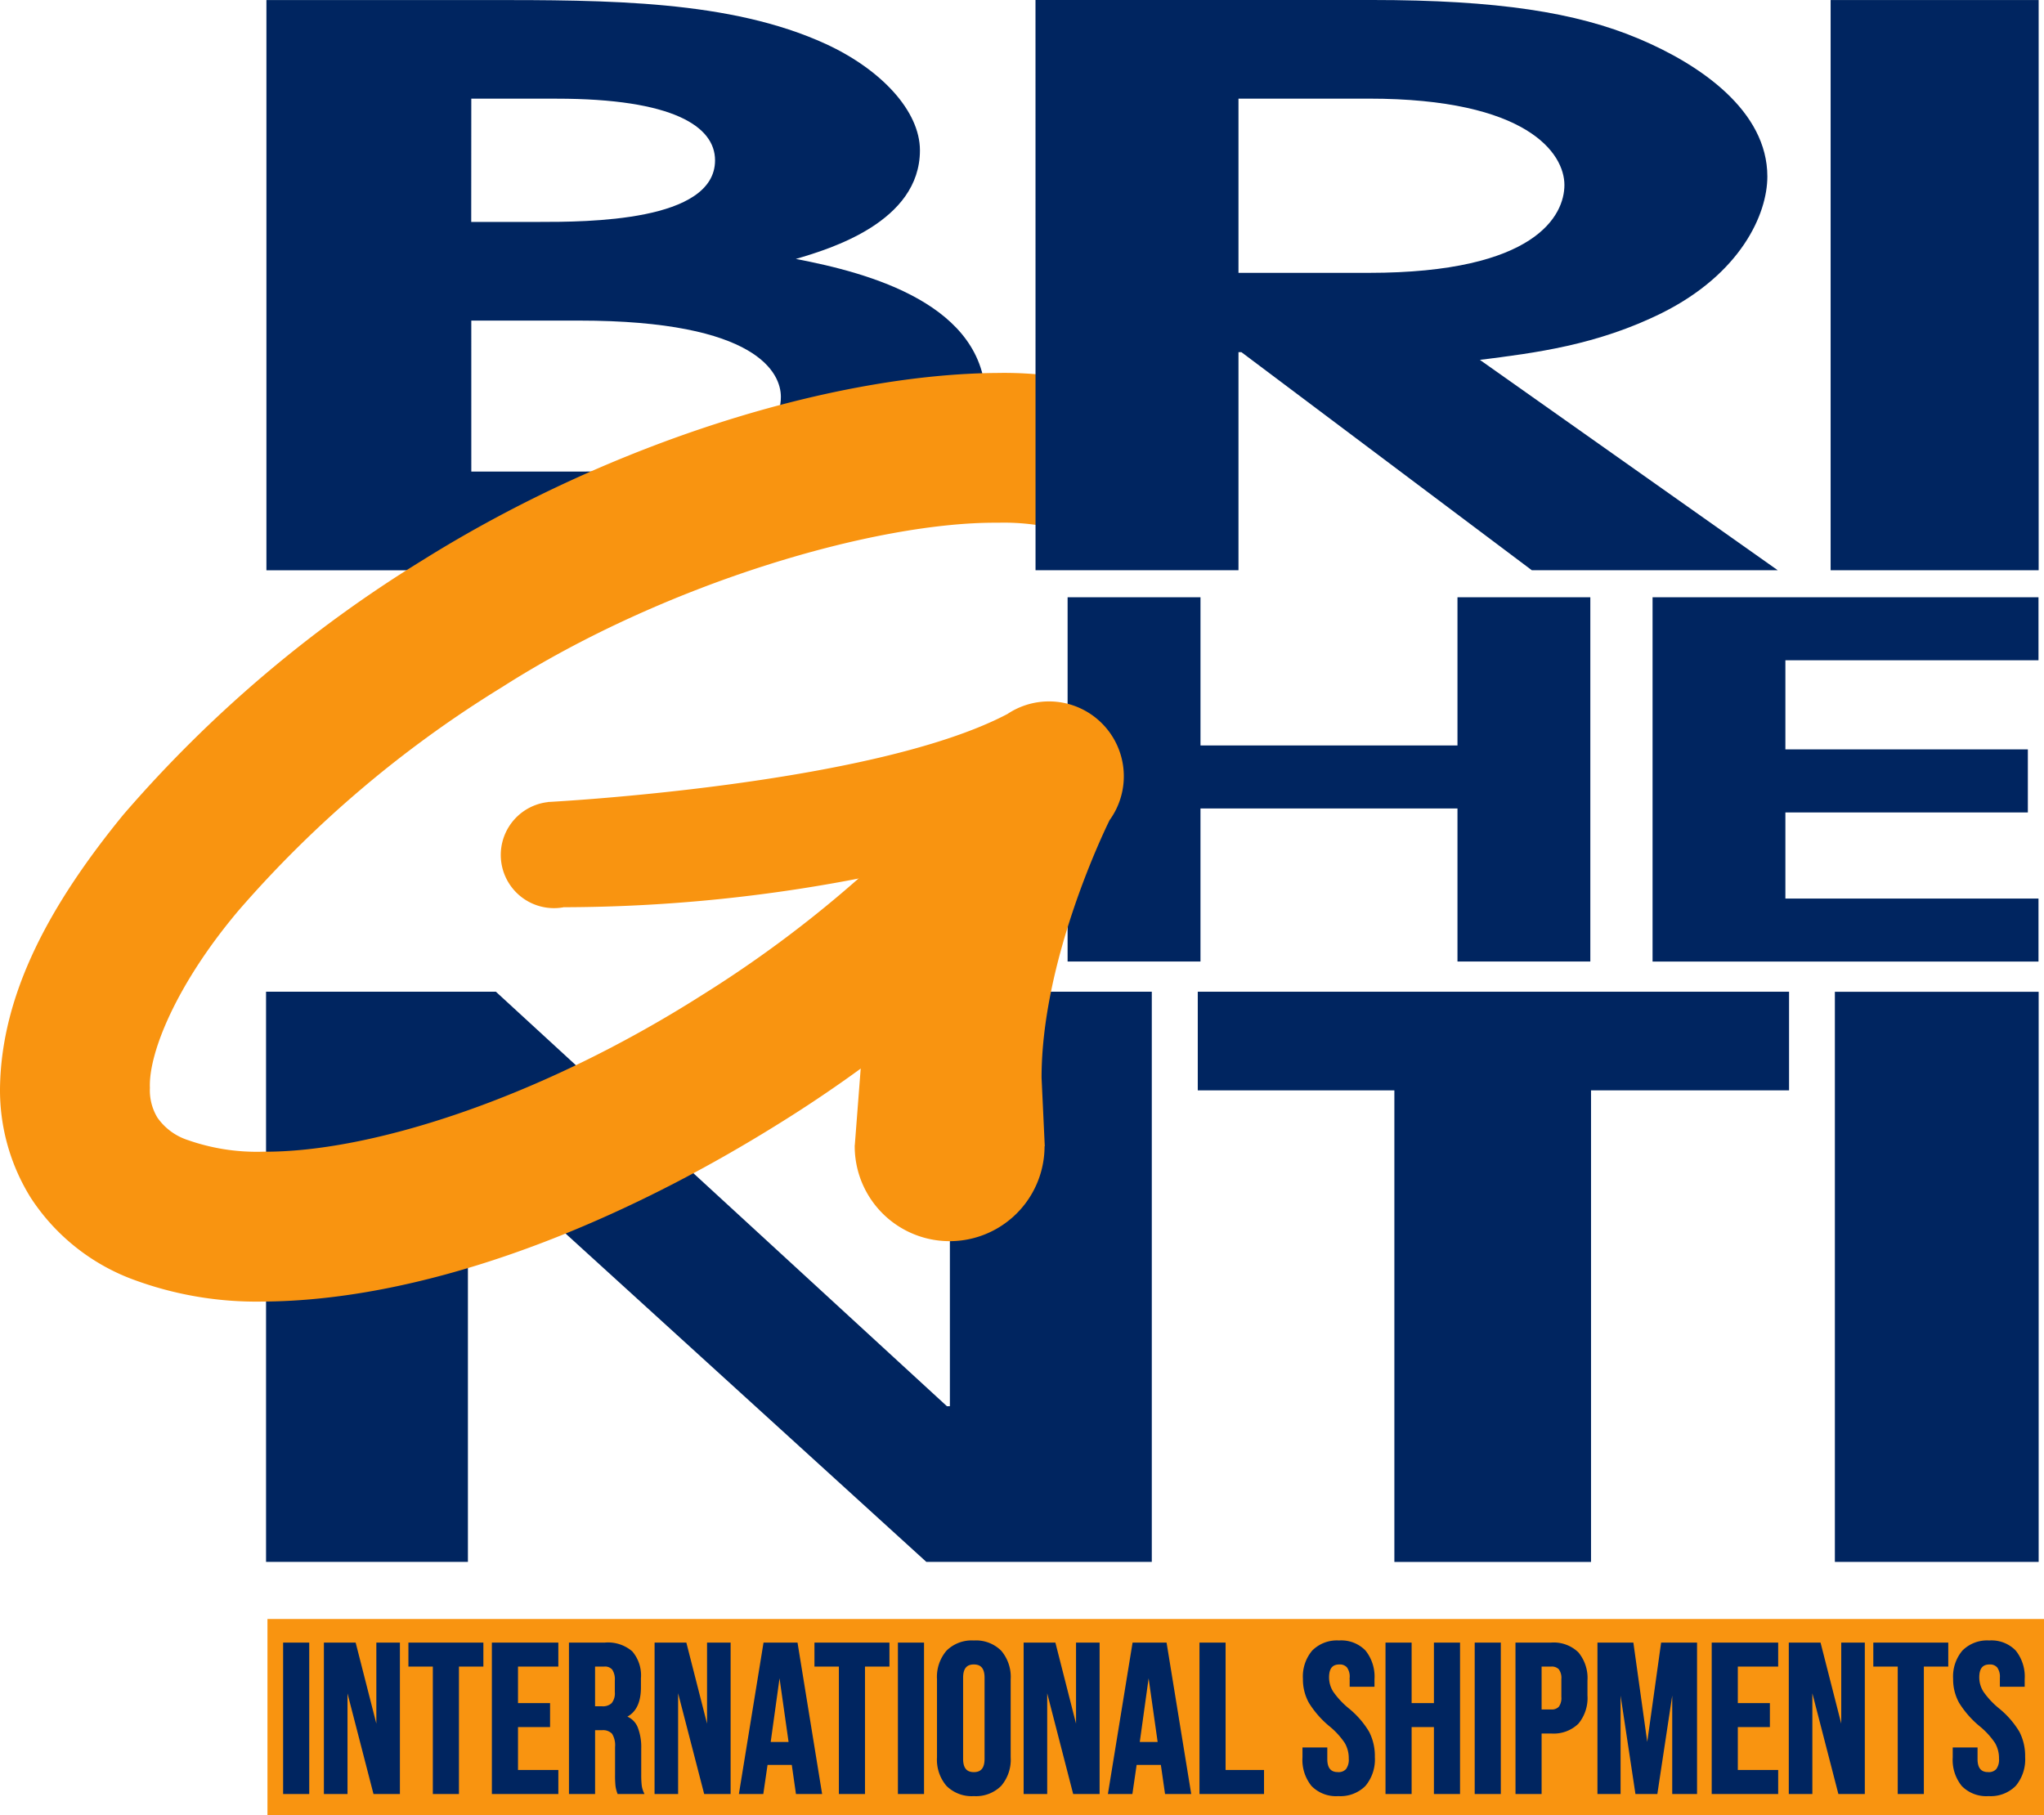 <svg xmlns="http://www.w3.org/2000/svg" width="148.225" height="131.638" viewBox="0 0 148.225 131.638">
  <g id="Raggruppa_765" data-name="Raggruppa 765" transform="translate(-114.7 -258.035)">
    <path id="Tracciato_1" data-name="Tracciato 1" d="M162.332,435.6H179l32.709,30.06h.213V435.6h14.642v41.348h-16.35l-33.029-30.062h-.214v30.062H162.332Z" transform="translate(-28.339 -105.645)" fill="#002560"/>
    <path id="Tracciato_2" data-name="Tracciato 2" d="M305.847,364.967h9.636v10.747h18.636V364.967h9.634v26.417h-9.634v-11.1H315.482v11.1h-9.636Z" transform="translate(-113.727 -63.62)" fill="#002560"/>
    <path id="Tracciato_3" data-name="Tracciato 3" d="M410.577,364.967h27.986v4.569H420.209V376h17.583v4.573H420.209v6.246h18.354v4.569H410.577Z" transform="translate(-176.038 -63.62)" fill="#002560"/>
    <g id="Raggruppa_1" data-name="Raggruppa 1" transform="translate(114.701 258.038)">
      <path id="Tracciato_4" data-name="Tracciato 4" d="M177.257,281.284h7.81c13.011,0,14.64,3.853,14.64,5.531,0,5.42-12.036,5.42-14.967,5.42h-7.482ZM162.4,299.391h21.475c5.2,0,14.638-.283,20.712-2.461,4.88-1.79,9.976-4.862,9.976-9.837,0-6.984-8.46-9.271-13.772-10.279,2.491-.729,9-2.685,9-7.877,0-2.855-2.819-5.869-6.828-7.714-6.944-3.186-15.839-3.186-24.73-3.186H162.4Zm14.857-34.2h6.183c8.458,0,11.493,2.013,11.493,4.471,0,4.467-9.324,4.467-12.8,4.467h-4.881Z" transform="translate(-143.081 -258.038)" fill="#002560"/>
      <g id="Raggruppa_763" data-name="Raggruppa 763">
        <path id="Tracciato_5" data-name="Tracciato 5" d="M124.284,390.528a15.146,15.146,0,0,1-7.364-5.92,14.758,14.758,0,0,1-2.219-7.96c.1-6.848,3.638-13.315,8.94-19.8A92.666,92.666,0,0,1,145.326,338.4c13.754-8.605,29.89-13.518,41.739-13.591a27.116,27.116,0,0,1,7.817,1.011h0a5.431,5.431,0,0,1-3.165,10.391,16.57,16.57,0,0,0-4.652-.54c-8.806-.074-24.1,4.353-35.941,11.913A82.08,82.08,0,0,0,132,363.792c-4.5,5.329-6.534,10.339-6.429,12.855a3.837,3.837,0,0,0,.542,2.162,4.309,4.309,0,0,0,2.2,1.629,15.1,15.1,0,0,0,5.475.846c7.7.06,19.947-3.813,31.823-11.359a85.8,85.8,0,0,0,15.283-12.15,5.431,5.431,0,1,1,7.741,7.62,96.4,96.4,0,0,1-17.23,13.717c-13.29,8.33-26.721,12.982-37.616,13.04a25.7,25.7,0,0,1-9.5-1.623" transform="translate(-114.701 -297.766)" fill="#f99410"/>
        <path id="Tracciato_6" data-name="Tracciato 6" d="M243.662,410.916c0-8.277,4.308-17.4,4.933-18.672a5.428,5.428,0,0,0-7.408-7.7c-9.826,5.177-33.354,6.384-33.354,6.384v.015c-.029.005-.064,0-.1.007a3.858,3.858,0,1,0,1.246,7.614.017.017,0,0,1,.013-.006,113.648,113.648,0,0,0,22.634-2.328l-1.5,19.491c0,.045-.013.091-.013.138a.169.169,0,0,0,0,.018v.015h0a6.883,6.883,0,0,0,13.766,0h.016Z" transform="translate(-168.132 -332.768)" fill="#f99410"/>
      </g>
      <path id="Tracciato_7" data-name="Tracciato 7" d="M314.82,265.188h9.458c11.491,0,14.178,3.971,14.178,6.261,0,2.177-2.038,6.373-14.178,6.373H314.82Zm-14.717,34.2H314.82V283.574h.213l21.06,15.815h17.833l-21.6-15.256c3.979-.5,8.493-1.062,13.216-3.408,5.7-2.851,7.63-7.152,7.63-9.89,0-4.75-4.835-8.105-9.344-10s-10.207-2.8-19.345-2.8H300.1Z" transform="translate(-225.01 -258.038)" fill="#002560"/>
      <rect id="Rettangolo_2" data-name="Rettangolo 2" width="15.085" height="41.351" transform="translate(132.751)" fill="#002560"/>
      <path id="Tracciato_8" data-name="Tracciato 8" d="M343.407,442.753H329.15V435.6h42.879v7.152H357.668v34.2H343.407Z" transform="translate(-242.292 -363.683)" fill="#002560"/>
      <rect id="Rettangolo_3" data-name="Rettangolo 3" width="14.777" height="41.344" transform="translate(133.059 71.922)" fill="#002560"/>
      <rect id="Rettangolo_4" data-name="Rettangolo 4" width="128.829" height="14.228" transform="translate(19.395 117.407)" fill="#f99410"/>
      <path id="Tracciato_56" data-name="Tracciato 56" d="M.631-10.78H2.325V0H.631Zm2.957,0H5.713L7.361-4.327h.031V-10.78H8.9V0H7.161L5.128-7.869H5.1V0H3.588Zm7.9,1.54H9.717v-1.54h5.236v1.54H13.182V0H11.488Zm4.281-1.54h4.62v1.54H17.464v2.849h2.325v1.54H17.464V-1.54H20.39V0H15.77Zm5.59,0h2.51a2.592,2.592,0,0,1,1.91.608,2.569,2.569,0,0,1,.6,1.871v.662q0,1.679-1.109,2.125v.031a1.322,1.322,0,0,1,.87.755A3.8,3.8,0,0,1,26.4-3.2v1.894a7.243,7.243,0,0,0,.031.747A1.874,1.874,0,0,0,26.58,0H24.856a2.469,2.469,0,0,1-.123-.493,7.413,7.413,0,0,1-.031-.832V-3.3a1.673,1.673,0,0,0-.239-1.032,1.01,1.01,0,0,0-.824-.293h-.585V0H21.36Zm2.31,4.62a1.017,1.017,0,0,0,.762-.262,1.237,1.237,0,0,0,.254-.878v-.832a1.368,1.368,0,0,0-.208-.847.785.785,0,0,0-.654-.262h-.77v3.08Zm3.9-4.62h2.125l1.648,6.453h.031V-10.78h1.509V0h-1.74L29.106-7.869h-.031V0H27.566Zm7.885,0h2.295L39.5,0H37.807L37.5-2.141v.031H35.574L35.266,0H33.7ZM37.3-3.573,36.544-8.9h-.031l-.739,5.328ZM40.933-9.24H39.162v-1.54H44.4v1.54H42.627V0H40.933Zm4.281-1.54h1.694V0H45.214ZM50.62.154a2.487,2.487,0,0,1-1.91-.708,2.821,2.821,0,0,1-.662-2V-8.224a2.821,2.821,0,0,1,.662-2,2.487,2.487,0,0,1,1.91-.708,2.487,2.487,0,0,1,1.91.708,2.821,2.821,0,0,1,.662,2v5.667a2.821,2.821,0,0,1-.662,2A2.487,2.487,0,0,1,50.62.154Zm0-1.54q.878,0,.878-1.063V-8.331q0-1.063-.878-1.063t-.878,1.063v5.883Q49.742-1.386,50.62-1.386Zm3.711-9.394h2.125L58.1-4.327h.031V-10.78h1.509V0H57.9L55.871-7.869H55.84V0H54.331Zm7.885,0h2.295L66.266,0H64.572l-.308-2.141v.031H62.339L62.031,0H60.46Zm1.848,7.207L63.309-8.9h-.031l-.739,5.328Zm3.018-7.207h1.694v9.24h2.787V0H67.082ZM77.046.154a2.38,2.38,0,0,1-1.863-.7,2.9,2.9,0,0,1-.631-2.01v-.616h1.6v.739q0,1.047.878,1.047a.825.825,0,0,0,.655-.254,1.236,1.236,0,0,0,.223-.824A2.283,2.283,0,0,0,77.6-3.657a5.692,5.692,0,0,0-1.14-1.24A6.822,6.822,0,0,1,75-6.568a3.407,3.407,0,0,1-.416-1.686,2.81,2.81,0,0,1,.647-1.979,2.43,2.43,0,0,1,1.879-.7,2.335,2.335,0,0,1,1.84.7,2.927,2.927,0,0,1,.624,2.01v.447h-1.6v-.554a1.238,1.238,0,0,0-.216-.809.782.782,0,0,0-.631-.254q-.847,0-.847,1.032a2.035,2.035,0,0,0,.316,1.093,6.034,6.034,0,0,0,1.147,1.232A6.339,6.339,0,0,1,79.2-4.358a3.726,3.726,0,0,1,.4,1.771,2.889,2.889,0,0,1-.655,2.033A2.462,2.462,0,0,1,77.046.154ZM80.573-10.78h1.694v4.389h1.817V-10.78h1.694V0H84.084V-4.851H82.267V0H80.573Zm6.468,0h1.694V0H87.041Zm2.957,0h2.495a2.467,2.467,0,0,1,1.894.678,2.814,2.814,0,0,1,.631,1.987v1.063a2.814,2.814,0,0,1-.631,1.987,2.467,2.467,0,0,1-1.894.678h-.8V0H90Zm2.495,4.851a.8.8,0,0,0,.624-.231,1.171,1.171,0,0,0,.208-.785V-8.224a1.171,1.171,0,0,0-.208-.785.8.8,0,0,0-.624-.231h-.8v3.311Zm3.45-4.851H98.36l1.078,7.715h.031l1.078-7.715h2.418V0h-1.6V-8.162h-.031L100.1,0H98.683L97.451-8.162H97.42V0H95.942Zm8.285,0h4.62v1.54h-2.926v2.849h2.325v1.54h-2.325V-1.54h2.926V0h-4.62Zm5.59,0h2.125l1.648,6.453h.031V-10.78h1.509V0h-1.74l-2.033-7.869h-.031V0h-1.509Zm7.9,1.54h-1.771v-1.54h5.236v1.54h-1.771V0h-1.694ZM124.2.154a2.38,2.38,0,0,1-1.863-.7,2.9,2.9,0,0,1-.631-2.01v-.616h1.6v.739q0,1.047.878,1.047a.825.825,0,0,0,.655-.254,1.236,1.236,0,0,0,.223-.824,2.283,2.283,0,0,0-.308-1.193,5.692,5.692,0,0,0-1.14-1.24,6.822,6.822,0,0,1-1.463-1.671,3.407,3.407,0,0,1-.416-1.686,2.81,2.81,0,0,1,.647-1.979,2.43,2.43,0,0,1,1.879-.7,2.335,2.335,0,0,1,1.84.7,2.927,2.927,0,0,1,.624,2.01v.447h-1.6v-.554a1.238,1.238,0,0,0-.216-.809.782.782,0,0,0-.631-.254q-.847,0-.847,1.032a2.035,2.035,0,0,0,.316,1.093,6.034,6.034,0,0,0,1.147,1.232,6.339,6.339,0,0,1,1.463,1.679,3.726,3.726,0,0,1,.4,1.771A2.889,2.889,0,0,1,126.1-.554,2.462,2.462,0,0,1,124.2.154Z" transform="translate(19.999 129.997)" fill="#002560" stroke="#002560" stroke-width="0.2"/>
    </g>
  </g>
</svg>
